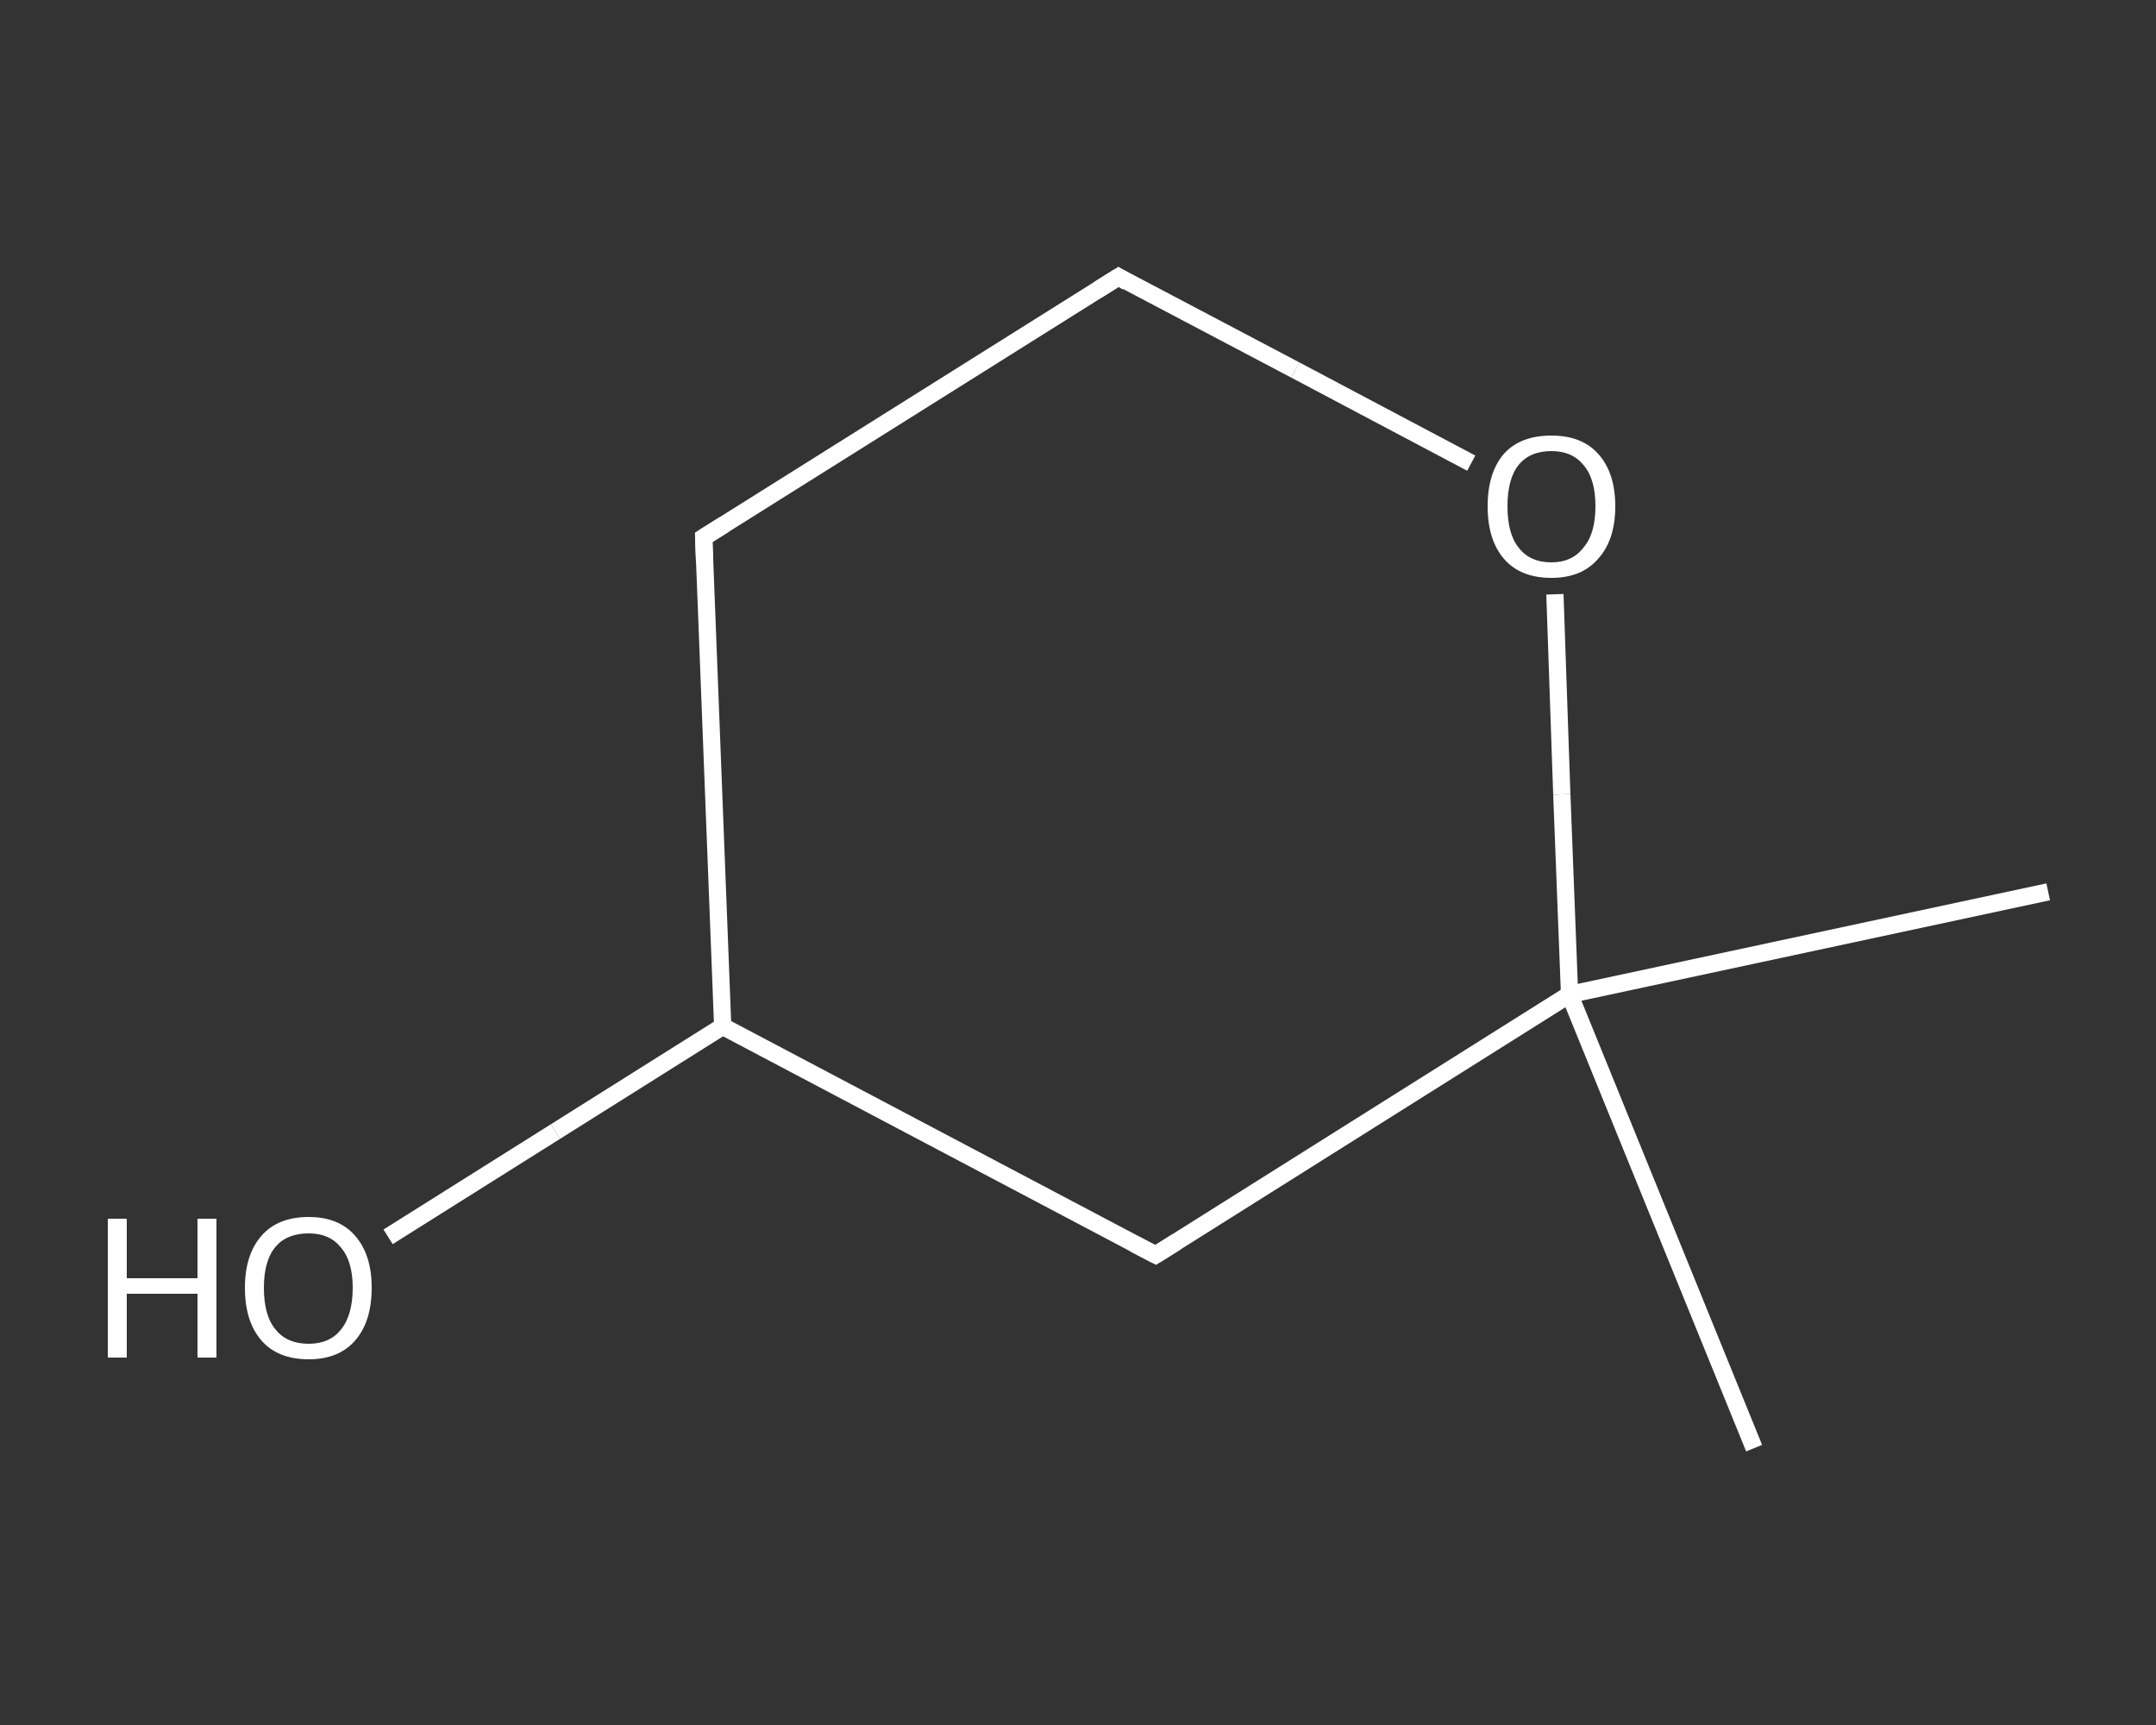<?xml version='1.0' encoding='iso-8859-1'?>
<svg version='1.1' baseProfile='full'
              xmlns='http://www.w3.org/2000/svg'
                      xmlns:rdkit='http://www.rdkit.org/xml'
                      xmlns:xlink='http://www.w3.org/1999/xlink'
                  xml:space='preserve'
width='250px' height='200px' viewBox='0 0 250 200'>
<rect x="0" y="0" width="250" height="200" fill="#333333" stroke="none"/>
<!-- END OF HEADER -->
<rect style='opacity:1.0;fill:transparent;stroke:none' width='250.0' height='200.0' x='0.0' y='0.0'> </rect>
<path class='bond-0 atom-0 atom-1' d='M 237.5,103.4 L 182.0,115.3' style='fill:none;fill-rule:evenodd;stroke:#FFFFFF;stroke-width:2.0px;stroke-linecap:butt;stroke-linejoin:miter;stroke-opacity:1' />
<path class='bond-1 atom-1 atom-2' d='M 182.0,115.3 L 203.4,167.9' style='fill:none;fill-rule:evenodd;stroke:#FFFFFF;stroke-width:2.0px;stroke-linecap:butt;stroke-linejoin:miter;stroke-opacity:1' />
<path class='bond-2 atom-1 atom-3' d='M 182.0,115.3 L 134.0,145.5' style='fill:none;fill-rule:evenodd;stroke:#FFFFFF;stroke-width:2.0px;stroke-linecap:butt;stroke-linejoin:miter;stroke-opacity:1' />
<path class='bond-3 atom-3 atom-4' d='M 134.0,145.5 L 83.8,119.0' style='fill:none;fill-rule:evenodd;stroke:#FFFFFF;stroke-width:2.0px;stroke-linecap:butt;stroke-linejoin:miter;stroke-opacity:1' />
<path class='bond-4 atom-4 atom-5' d='M 83.8,119.0 L 64.4,131.2' style='fill:none;fill-rule:evenodd;stroke:#FFFFFF;stroke-width:2.0px;stroke-linecap:butt;stroke-linejoin:miter;stroke-opacity:1' />
<path class='bond-4 atom-4 atom-5' d='M 64.4,131.2 L 45.0,143.4' style='fill:none;fill-rule:evenodd;stroke:#FFFFFF;stroke-width:2.0px;stroke-linecap:butt;stroke-linejoin:miter;stroke-opacity:1' />
<path class='bond-5 atom-4 atom-6' d='M 83.8,119.0 L 81.6,62.3' style='fill:none;fill-rule:evenodd;stroke:#FFFFFF;stroke-width:2.0px;stroke-linecap:butt;stroke-linejoin:miter;stroke-opacity:1' />
<path class='bond-6 atom-6 atom-7' d='M 81.6,62.3 L 129.7,32.1' style='fill:none;fill-rule:evenodd;stroke:#FFFFFF;stroke-width:2.0px;stroke-linecap:butt;stroke-linejoin:miter;stroke-opacity:1' />
<path class='bond-7 atom-7 atom-8' d='M 129.7,32.1 L 150.2,42.9' style='fill:none;fill-rule:evenodd;stroke:#FFFFFF;stroke-width:2.0px;stroke-linecap:butt;stroke-linejoin:miter;stroke-opacity:1' />
<path class='bond-7 atom-7 atom-8' d='M 150.2,42.9 L 170.6,53.7' style='fill:none;fill-rule:evenodd;stroke:#FFFFFF;stroke-width:2.0px;stroke-linecap:butt;stroke-linejoin:miter;stroke-opacity:1' />
<path class='bond-8 atom-8 atom-1' d='M 180.3,68.9 L 181.1,92.1' style='fill:none;fill-rule:evenodd;stroke:#FFFFFF;stroke-width:2.0px;stroke-linecap:butt;stroke-linejoin:miter;stroke-opacity:1' />
<path class='bond-8 atom-8 atom-1' d='M 181.1,92.1 L 182.0,115.3' style='fill:none;fill-rule:evenodd;stroke:#FFFFFF;stroke-width:2.0px;stroke-linecap:butt;stroke-linejoin:miter;stroke-opacity:1' />
<path d='M 136.4,144.0 L 134.0,145.5 L 131.5,144.2' style='fill:none;stroke:#FFFFFF;stroke-width:2.0px;stroke-linecap:butt;stroke-linejoin:miter;stroke-opacity:1;' />
<path d='M 81.7,65.2 L 81.6,62.3 L 84.0,60.8' style='fill:none;stroke:#FFFFFF;stroke-width:2.0px;stroke-linecap:butt;stroke-linejoin:miter;stroke-opacity:1;' />
<path d='M 127.3,33.6 L 129.7,32.1 L 130.7,32.7' style='fill:none;stroke:#FFFFFF;stroke-width:2.0px;stroke-linecap:butt;stroke-linejoin:miter;stroke-opacity:1;' />
<path class='atom-5' d='M 12.5 141.3
L 14.7 141.3
L 14.7 148.2
L 22.9 148.2
L 22.9 141.3
L 25.1 141.3
L 25.1 157.4
L 22.9 157.4
L 22.9 150.0
L 14.7 150.0
L 14.7 157.4
L 12.5 157.4
L 12.5 141.3
' fill='#FFFFFF'/>
<path class='atom-5' d='M 28.4 149.3
Q 28.4 145.5, 30.3 143.3
Q 32.2 141.1, 35.8 141.1
Q 39.3 141.1, 41.2 143.3
Q 43.1 145.5, 43.1 149.3
Q 43.1 153.2, 41.2 155.4
Q 39.3 157.6, 35.8 157.6
Q 32.2 157.6, 30.3 155.4
Q 28.4 153.2, 28.4 149.3
M 35.8 155.8
Q 38.2 155.8, 39.5 154.2
Q 40.9 152.5, 40.9 149.3
Q 40.9 146.2, 39.5 144.6
Q 38.2 143.0, 35.8 143.0
Q 33.3 143.0, 32.0 144.5
Q 30.6 146.1, 30.6 149.3
Q 30.6 152.6, 32.0 154.2
Q 33.3 155.8, 35.8 155.8
' fill='#FFFFFF'/>
<path class='atom-8' d='M 172.5 58.7
Q 172.5 54.8, 174.4 52.6
Q 176.3 50.5, 179.9 50.5
Q 183.4 50.5, 185.3 52.6
Q 187.3 54.8, 187.3 58.7
Q 187.3 62.6, 185.3 64.8
Q 183.4 67.0, 179.9 67.0
Q 176.3 67.0, 174.4 64.8
Q 172.5 62.6, 172.5 58.7
M 179.9 65.2
Q 182.3 65.2, 183.6 63.5
Q 185.0 61.9, 185.0 58.7
Q 185.0 55.5, 183.6 53.9
Q 182.3 52.3, 179.9 52.3
Q 177.4 52.3, 176.1 53.9
Q 174.8 55.5, 174.8 58.7
Q 174.8 61.9, 176.1 63.5
Q 177.4 65.2, 179.9 65.2
' fill='#FFFFFF'/>
</svg>
